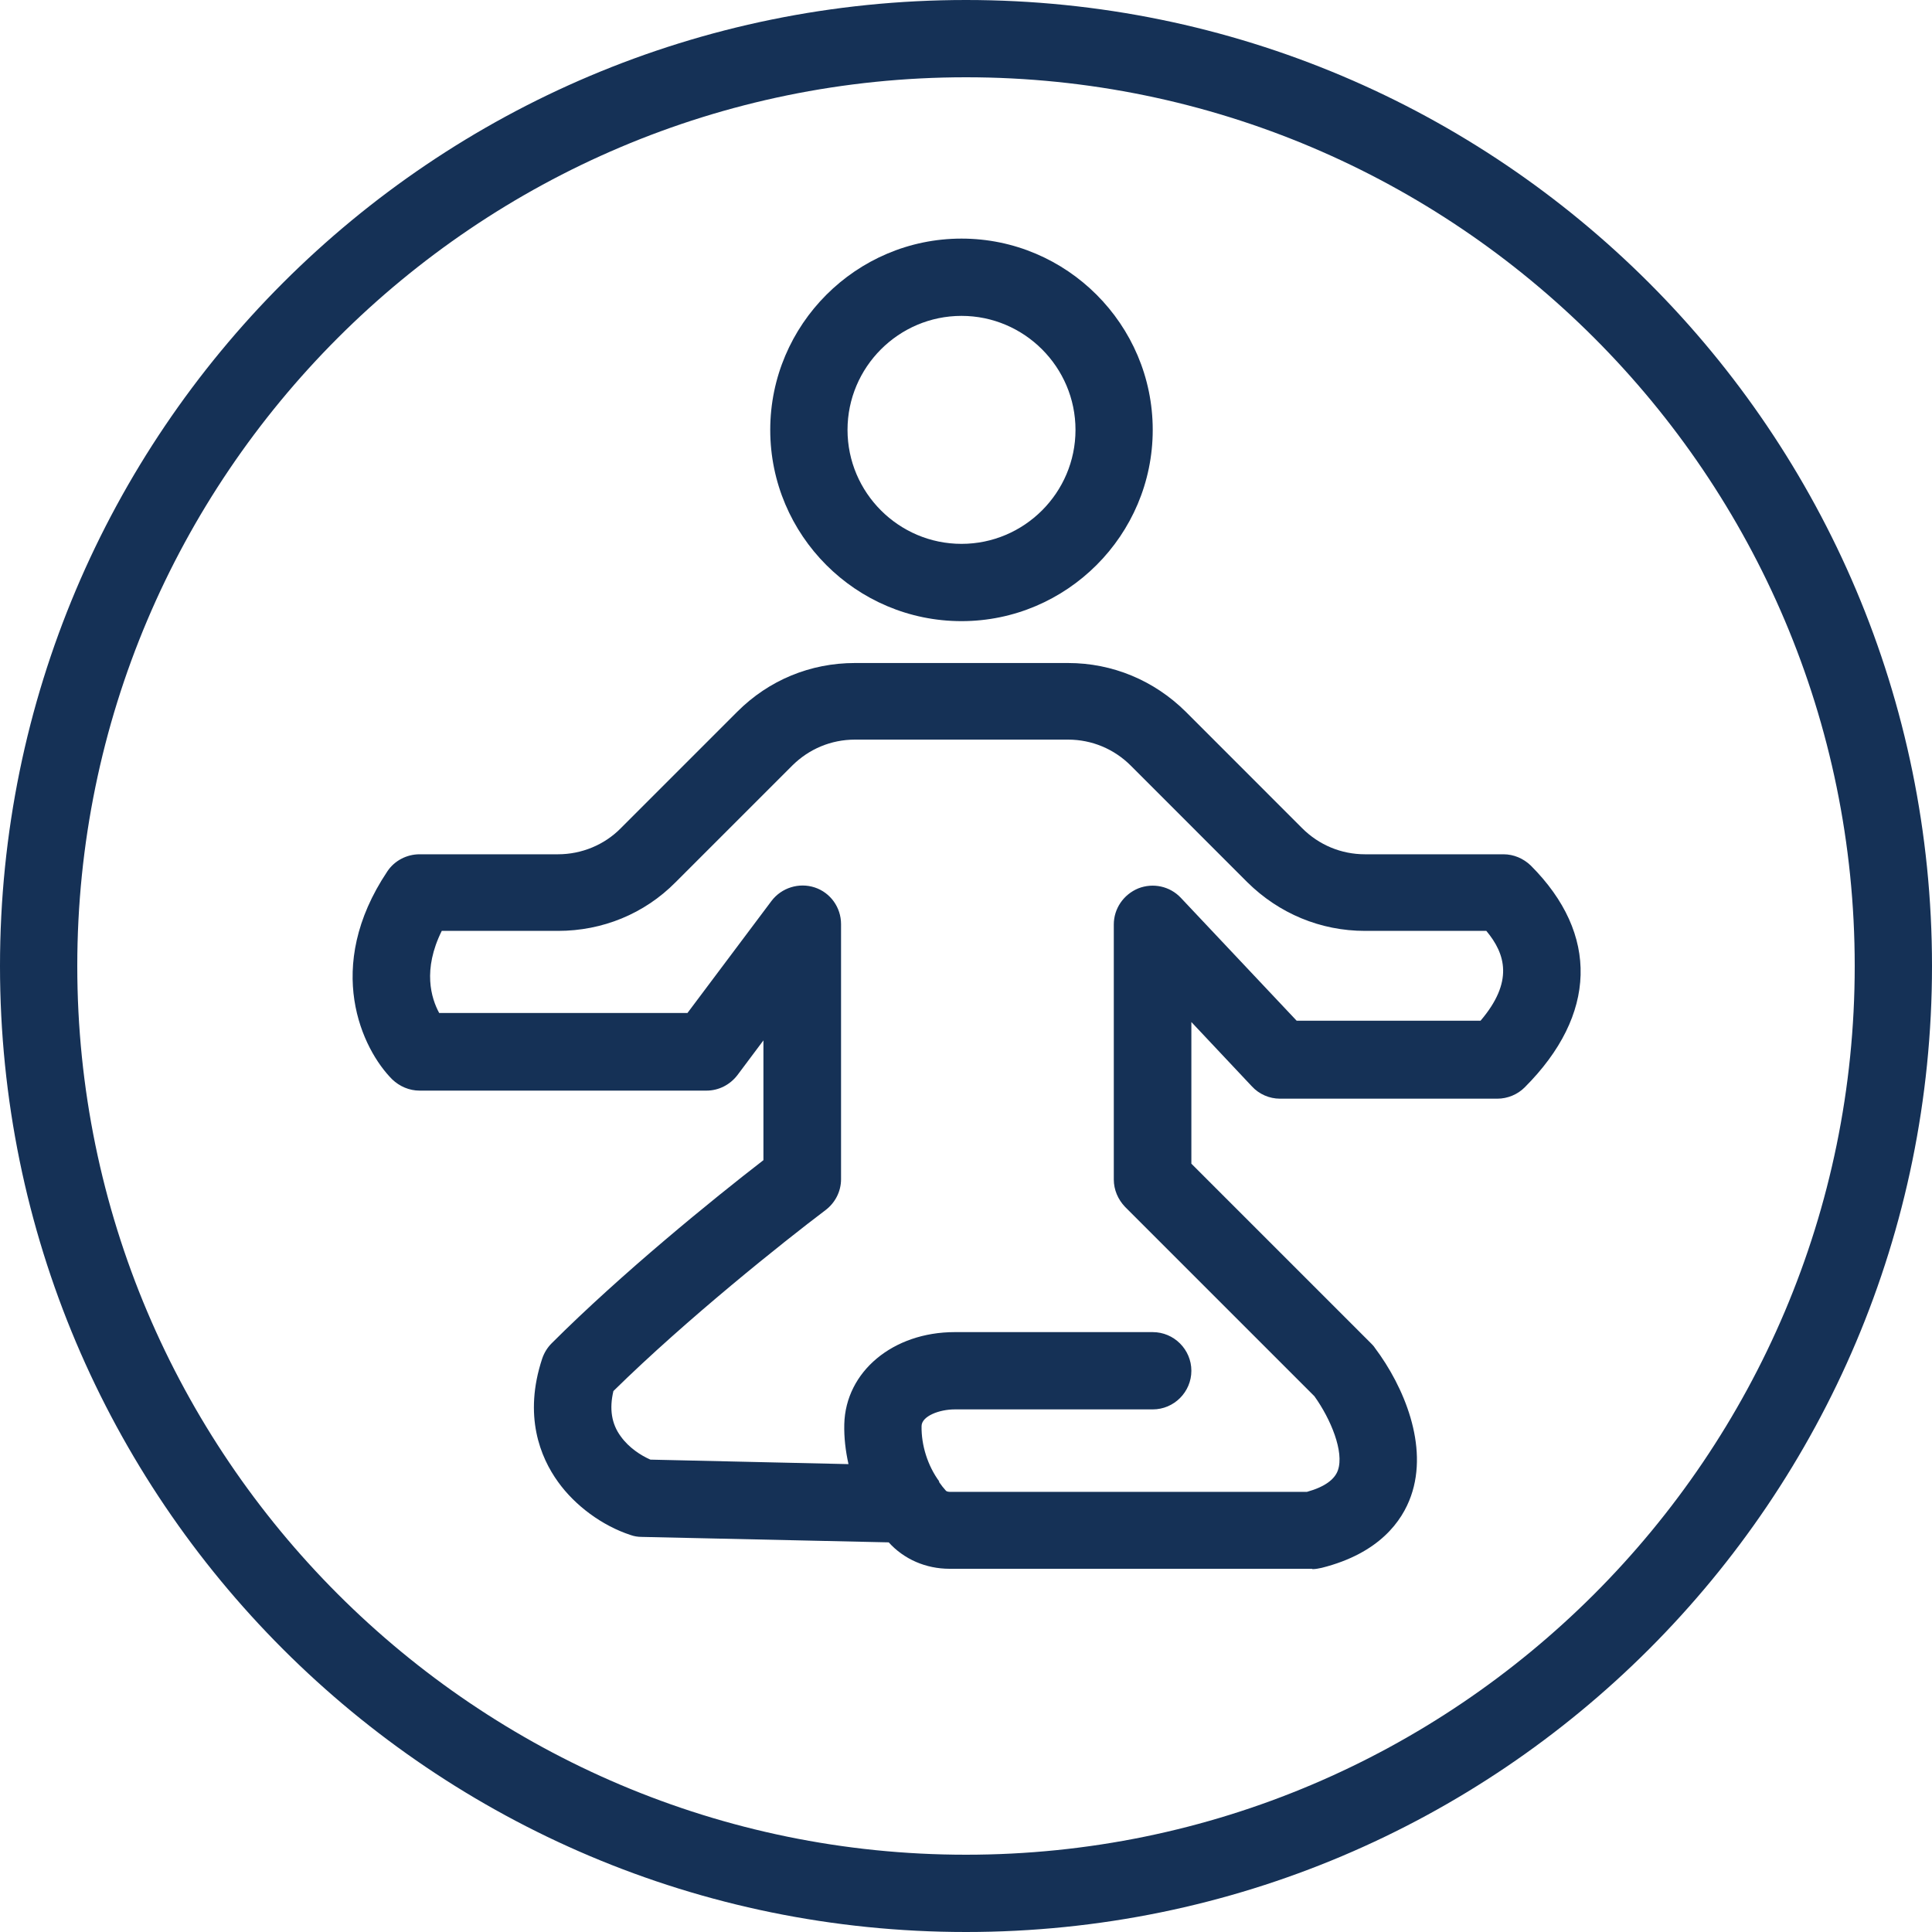 <svg xmlns="http://www.w3.org/2000/svg" fill="none" viewBox="0 0 40 40" height="40" width="40">
<path fill="#153156" d="M19.907 12.86C17.72 12.86 15.947 11.08 15.947 8.9C15.947 6.72 17.727 4.94 19.907 4.94C22.087 4.94 23.866 6.72 23.866 8.9C23.866 11.08 22.087 12.86 19.907 12.86ZM19.907 6.54C18.607 6.54 17.547 7.6 17.547 8.9C17.547 10.2 18.607 11.26 19.907 11.26C21.206 11.26 22.267 10.2 22.267 8.9C22.267 7.6 21.206 6.54 19.907 6.54Z"></path>
<path fill="#153156" d="M27.166 32.48H19.66C19.166 32.48 18.713 32.28 18.4 31.933L13.287 31.82C13.207 31.82 13.127 31.807 13.053 31.78C12.466 31.587 11.906 31.173 11.553 30.68C11.187 30.173 10.833 29.313 11.226 28.127C11.267 28.007 11.333 27.9 11.42 27.813C12.86 26.373 14.76 24.827 15.806 24.02V21.54L15.267 22.26C15.113 22.46 14.88 22.58 14.627 22.58H8.687C8.473 22.58 8.273 22.493 8.12 22.347C7.5 21.727 6.686 20.033 8.02 18.04C8.166 17.82 8.42 17.687 8.687 17.687H11.553C12.04 17.687 12.513 17.493 12.853 17.147L15.267 14.733C15.92 14.08 16.78 13.727 17.7 13.727H22.113C23.033 13.727 23.893 14.087 24.547 14.733L26.96 17.147C27.306 17.493 27.767 17.687 28.26 17.687H31.127C31.34 17.687 31.54 17.773 31.693 17.92C33.113 19.34 33.066 21.013 31.567 22.513C31.42 22.66 31.213 22.747 31 22.747H26.5C26.28 22.747 26.067 22.653 25.92 22.493L24.666 21.16V24.093L28.393 27.82C28.393 27.82 28.447 27.873 28.466 27.907C29.067 28.707 29.58 29.933 29.213 30.973C29.033 31.487 28.56 32.16 27.366 32.46C27.306 32.473 27.24 32.487 27.173 32.487L27.166 32.48ZM19.44 30.68C19.486 30.747 19.533 30.807 19.587 30.867C19.587 30.867 19.613 30.887 19.66 30.887H27.06C27.42 30.787 27.633 30.633 27.7 30.44C27.833 30.06 27.553 29.38 27.213 28.907L23.293 24.987C23.146 24.833 23.06 24.633 23.06 24.42V19.14C23.06 18.813 23.26 18.52 23.567 18.393C23.873 18.273 24.22 18.347 24.447 18.587L26.846 21.133H30.653C31.34 20.327 31.173 19.753 30.773 19.273H28.26C27.34 19.273 26.48 18.913 25.826 18.267L23.413 15.853C23.067 15.507 22.607 15.313 22.113 15.313H17.7C17.206 15.313 16.747 15.507 16.4 15.853L13.986 18.267C13.34 18.92 12.473 19.273 11.553 19.273H9.146C8.746 20.08 8.927 20.667 9.093 20.973H14.233L15.973 18.653C16.18 18.38 16.54 18.267 16.866 18.373C17.193 18.48 17.413 18.787 17.413 19.133V24.413C17.413 24.667 17.293 24.9 17.093 25.053C16.227 25.707 14.226 27.3 12.7 28.8C12.613 29.167 12.66 29.48 12.853 29.74C13.02 29.973 13.267 30.133 13.466 30.22L17.567 30.313C17.506 30.04 17.473 29.76 17.48 29.487C17.506 28.4 18.486 27.58 19.767 27.58H23.866C24.306 27.58 24.666 27.94 24.666 28.38C24.666 28.82 24.306 29.18 23.866 29.18H19.767C19.447 29.18 19.08 29.32 19.08 29.527C19.073 29.92 19.206 30.347 19.447 30.673L19.44 30.68Z"></path>
<path fill="#153156" d="M20 1.6C30.147 1.6 38.4 9.853 38.4 20C38.4 30.147 30.147 38.4 20 38.4C9.853 38.4 1.6 30.147 1.6 20C1.6 9.853 9.853 1.6 20 1.6ZM20 0C8.953 0 0 8.953 0 20C0 31.047 8.953 40 20 40C31.047 40 40 31.047 40 20C40 8.953 31.047 0 20 0Z"></path>
</svg>
